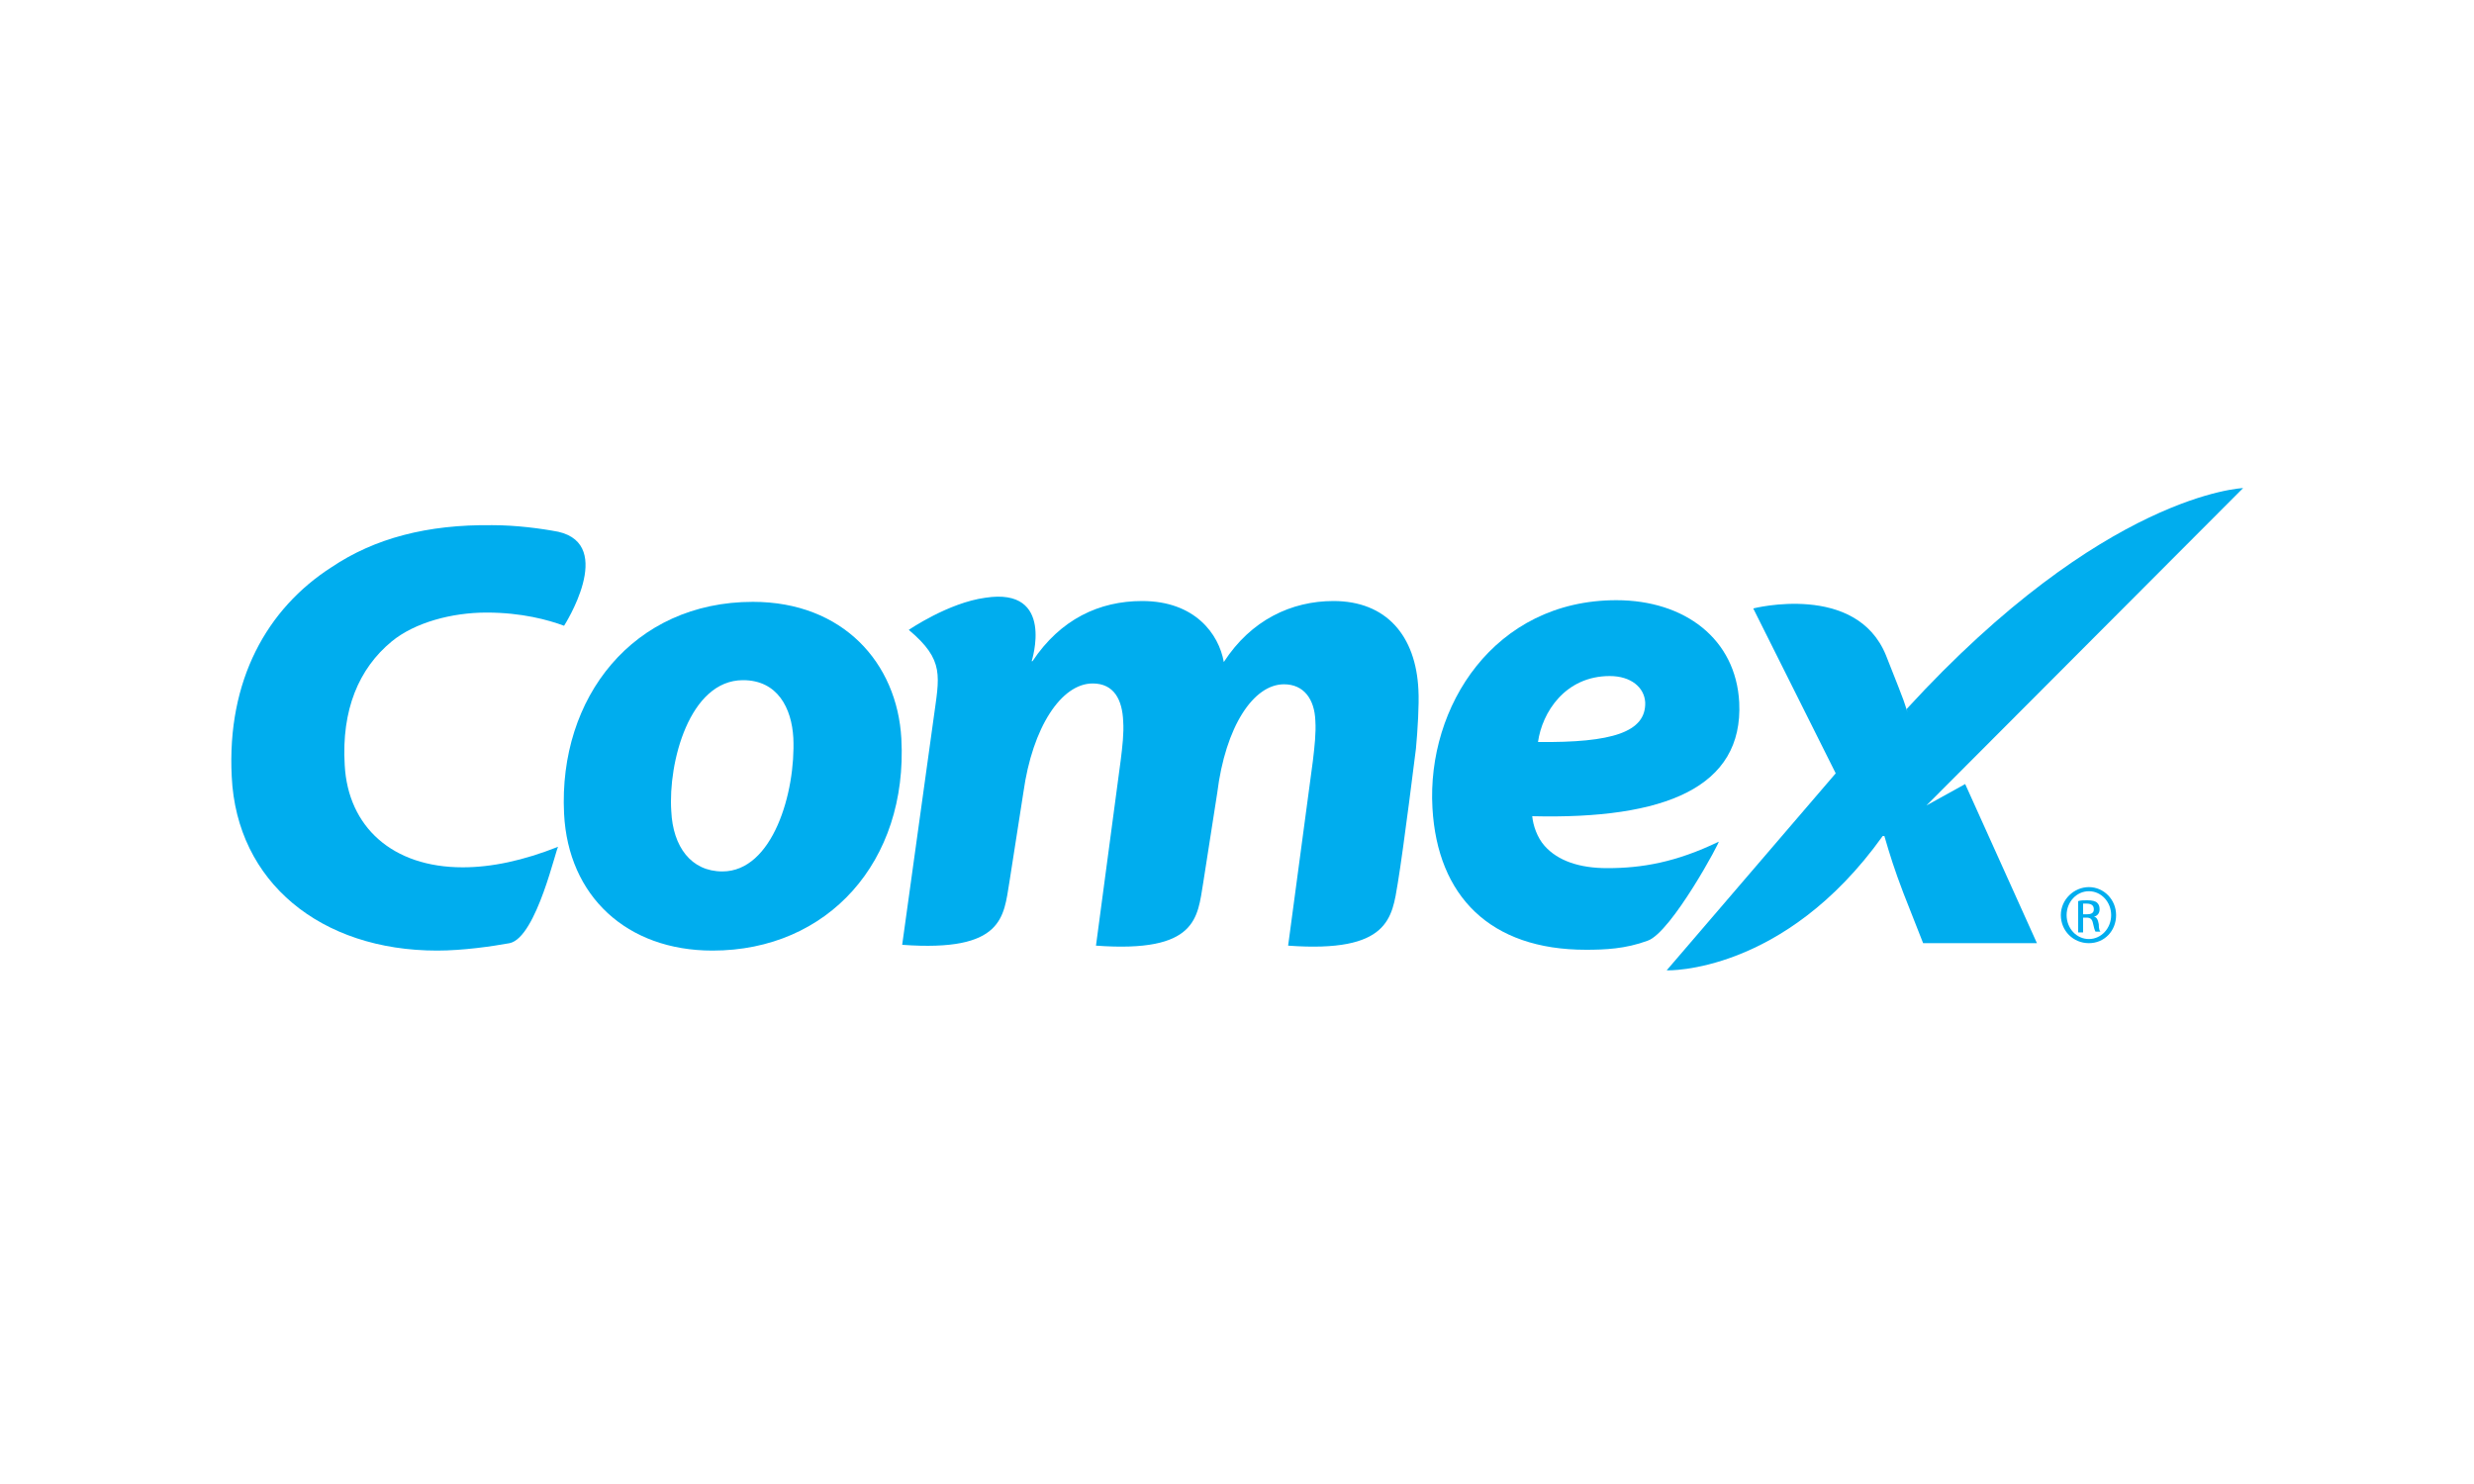 <?xml version="1.0" encoding="utf-8"?>
<!-- Generator: Adobe Illustrator 24.0.1, SVG Export Plug-In . SVG Version: 6.00 Build 0)  -->
<svg version="1.1" id="Capa_1" xmlns="http://www.w3.org/2000/svg" xmlns:xlink="http://www.w3.org/1999/xlink" x="0px" y="0px"
	 viewBox="0 0 300 180" style="enable-background:new 0 0 300 180;" xml:space="preserve">
<style type="text/css">
	.st0{fill:#00ADEE;}
</style>
<g>
	<g>
		<g>
			<path class="st0" d="M86.4,115.3c-10.4,0-17.5-6.6-18-16.6c-0.7-14.1,8.4-25.7,22.9-25.7c10.9,0,17.5,7.4,18,16.6
				C110.1,104.5,100.4,115.3,86.4,115.3L86.4,115.3 M87.6,105.7c6.1,0,8.9-9.6,8.6-16.2c-0.2-3.6-1.9-7-6.1-7
				c-6.5,0-9.1,10-8.7,15.9C81.6,102.7,83.8,105.7,87.6,105.7L87.6,105.7z"/>
			<path class="st0" d="M199.8,114.1c-2.7,1-5.2,1.1-7.5,1.1c-11.6,0-18-6.5-18.6-17.2c-0.7-12.3,7.5-25.2,22.3-25.2
				c8.3,0,14.5,4.7,14.9,12.4c0.5,10.3-9,14.2-25.1,13.8c0.1,1.1,0.6,2.6,1.5,3.6c1.6,1.8,4.2,2.7,7.6,2.7c4.2,0,8.3-0.7,13.5-3.2
				C208.8,101.7,202.7,113.1,199.8,114.1 M199.5,85.2c-0.1-1.8-1.7-3.2-4.3-3.2c-5.4,0-8.2,4.4-8.7,8
				C195.5,90.1,199.6,88.8,199.5,85.2L199.5,85.2z"/>
			<path class="st0" d="M228.7,79.5c2.7,6.8,2.1,5.4,2.6,6.9l-0.1-0.4c24-26.2,40.8-26.8,40.8-26.8l-38.4,38.5l4.7-2.6l8.7,19.3
				h-13.8l-2.4-6.1c-1.1-2.9-1.6-4.5-2.3-6.9h-0.2c-12,16.8-26.2,16.3-26.2,16.3l20.5-23.9l-10-20C212.6,73.8,225.1,70.6,228.7,79.5
				z"/>
		</g>
		<path class="st0" d="M113.2,87.2c0.7-5.2,1.4-7.1-3-10.8c0,0,4.8-3.3,9.3-3.9c8.5-1.3,5.6,7.7,5.6,7.7h0.1
			c3.4-5.1,8.1-7.3,13.3-7.3c6.4,0,9.3,4,9.9,7.4c3.3-5.1,8.2-7.4,13.3-7.4c6.4,0,10,4.2,10.3,10.8c0.1,1.7-0.1,5-0.3,7.1
			c0,0-1.5,12.1-2.2,16.3c-0.7,4.2-1,8.5-13.3,7.6l3-22.4c0.2-1.7,0.4-3.4,0.3-4.9c-0.1-2.6-1.4-4.4-3.8-4.4
			c-3.7,0-7.1,5.1-8.1,13.2l-1.7,10.9c-0.7,4.2-0.7,8.5-13,7.6l3-22.5c0.2-1.6,0.4-3.3,0.3-4.7c-0.1-2.6-1.1-4.6-3.7-4.6
			c-3.8,0-7.3,5.3-8.4,13.2l-1.7,10.9c-0.7,4.2-0.7,8.5-13,7.6L113.2,87.2z"/>
		<path class="st0" d="M61.8,114.4c-2.2,0.4-5.7,0.9-8.8,0.9c-14.1,0-24.3-8.3-24.9-21.1c-0.6-11.7,4.3-20.4,12.1-25.4
			c5.2-3.5,11.6-5.2,19.5-5.1c2.9,0,5.9,0.4,8,0.8c7,1.6,0.7,11.4,0.7,11.4c-1.9-0.7-5.1-1.6-9.4-1.6c-4.2,0-8.7,1.2-11.5,3.5
			c-4,3.3-6.1,8.3-5.7,15c0.4,7.5,5.8,12.4,14.3,12.4c3.5,0,7.3-0.8,11.6-2.5C67.5,102.5,65.1,113.7,61.8,114.4z"/>
	</g>
	<path class="st0" d="M253.3,108.1c1.5,0,2.7,1.3,2.7,2.9c0,1.6-1.2,2.9-2.7,2.9c-1.5,0-2.7-1.3-2.7-2.9
		C250.6,109.4,251.8,108.1,253.3,108.1L253.3,108.1z M253.3,107.6c-1.8,0-3.4,1.5-3.4,3.4c0,1.9,1.5,3.4,3.4,3.4
		c1.9,0,3.3-1.5,3.3-3.4C256.6,109.1,255.1,107.6,253.3,107.6L253.3,107.6z M252.6,111.3h0.4c0.5,0,0.7,0.2,0.8,0.7
		c0.1,0.5,0.2,0.8,0.3,1h0.6c-0.1-0.1-0.2-0.3-0.2-0.9c-0.1-0.6-0.3-0.9-0.6-0.9v0c0.4-0.1,0.7-0.4,0.7-0.9c0-0.4-0.1-0.6-0.3-0.8
		c-0.2-0.2-0.6-0.3-1.2-0.3c-0.4,0-0.8,0-1.1,0.1v3.8h0.6V111.3z M252.6,109.6c0.1,0,0.2,0,0.4,0c0.7,0,0.9,0.3,0.9,0.7
		c0,0.5-0.4,0.6-0.9,0.6h-0.4V109.6z"/>
</g>
</svg>
